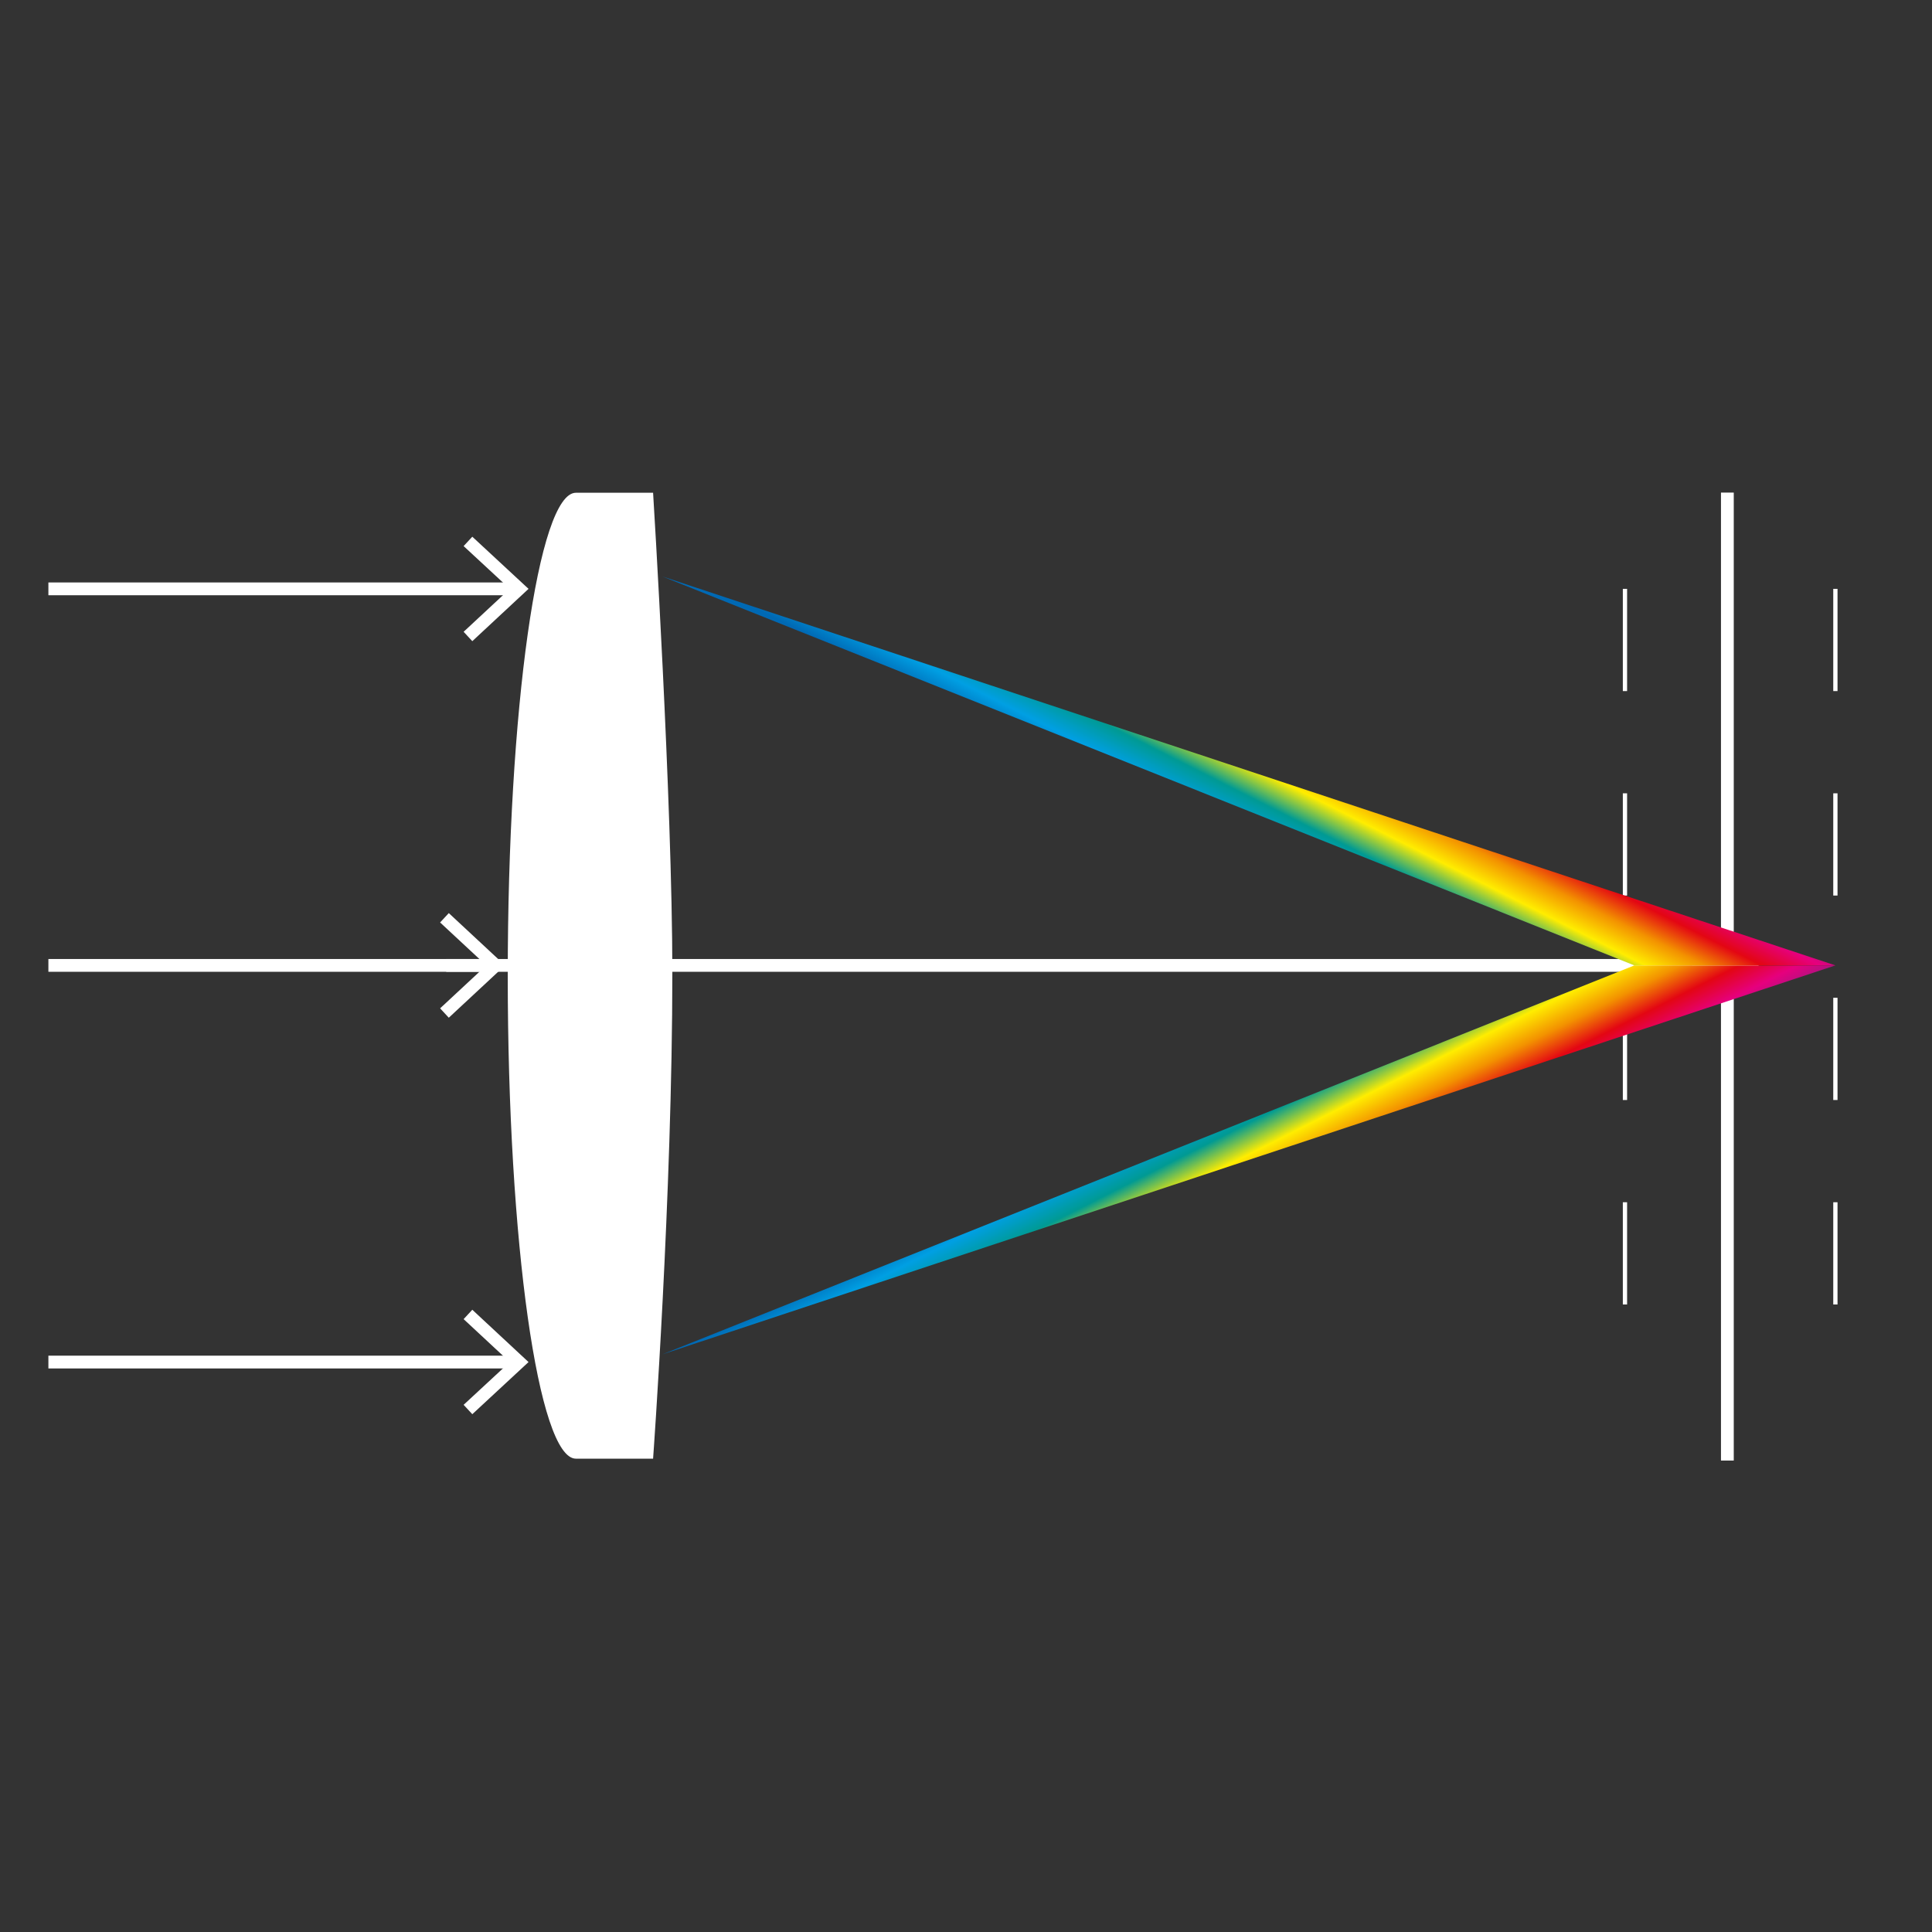 <svg xmlns="http://www.w3.org/2000/svg" xmlns:xlink="http://www.w3.org/1999/xlink" id="Artwork" viewBox="0 0 113.39 113.39"><rect x="0" y="0" width="113.39" height="113.39" fill="#333333" stroke="none"/><defs><style>.cls-1,.cls-2,.cls-3{fill:none;}.cls-2,.cls-3{stroke:#fff;stroke-miterlimit:10;}.cls-2{stroke-width:0.75px;}.cls-3{stroke-width:0.25px;stroke-dasharray:6;}.cls-4{fill:#fff;}.cls-5{clip-path:url(#clip-path);}.cls-6,.cls-7{fill-rule:evenodd;}.cls-6{fill:url(#linear-gradient);}.cls-7{fill:url(#linear-gradient-2);}</style><clipPath id="clip-path"><polygon class="cls-1" points="38.87 79.49 95.92 56.66 38.87 33.83 107.72 56.66 38.87 79.49"></polygon></clipPath><linearGradient id="linear-gradient" x1="-65.39" y1="129.24" x2="-65.39" y2="113.62" gradientTransform="matrix(0.89, -0.45, -0.32, -0.63, 170.43, 115.53)" gradientUnits="userSpaceOnUse"><stop offset="0" stop-color="#0069b4"></stop><stop offset="0.14" stop-color="#009fe3"></stop><stop offset="0.29" stop-color="#009a93"></stop><stop offset="0.44" stop-color="#ffed00"></stop><stop offset="0.58" stop-color="#f39200"></stop><stop offset="0.72" stop-color="#e30613"></stop><stop offset="0.86" stop-color="#e6007e"></stop><stop offset="1" stop-color="#951b81"></stop></linearGradient><linearGradient id="linear-gradient-2" x1="383.71" y1="1391.74" x2="383.71" y2="1376.12" gradientTransform="matrix(0.89, 0.45, -0.32, 0.63, 170.43, -1002.53)" xlink:href="#linear-gradient"></linearGradient></defs><line class="cls-2" x1="26.19" y1="56.66" x2="103.21" y2="56.66"></line><line class="cls-2" x1="101.38" y1="28.91" x2="101.38" y2="85.72"></line><line class="cls-3" x1="95.37" y1="34.56" x2="95.37" y2="79.94"></line><line class="cls-3" x1="107.72" y1="34.56" x2="107.72" y2="79.94"></line><path class="cls-4" d="M38.33,85.61s1.13-15.5,1.13-28.54c0-10-1.13-28.15-1.13-28.15H33.8c-2.21,0-4,12.69-4,28.35s1.8,28.34,4,28.34Z"></path><line class="cls-2" x1="2.84" y1="34.56" x2="30.21" y2="34.56"></line><polygon class="cls-4" points="27.72 37.63 27.21 37.08 29.92 34.56 27.21 32.05 27.72 31.5 31.02 34.56 27.72 37.63"></polygon><line class="cls-2" x1="2.84" y1="56.66" x2="28.83" y2="56.66"></line><polygon class="cls-4" points="26.34 59.73 25.83 59.18 28.54 56.66 25.83 54.14 26.34 53.59 29.64 56.66 26.34 59.73"></polygon><line class="cls-2" x1="2.84" y1="79.94" x2="30.21" y2="79.94"></line><polygon class="cls-4" points="27.72 83 27.21 82.45 29.92 79.94 27.21 77.42 27.72 76.87 31.02 79.94 27.72 83"></polygon><g class="cls-5"><polygon class="cls-6" points="94.83 56.66 38.41 79.46 39.06 79.8 108.4 56.67 94.83 56.66"></polygon><polygon class="cls-7" points="94.83 56.66 38.41 33.88 39.06 33.54 108.39 56.67 94.83 56.66"></polygon></g><polygon class="cls-1" points="38.87 79.49 95.92 56.66 38.87 33.83 107.72 56.66 38.87 79.49"></polygon></svg>